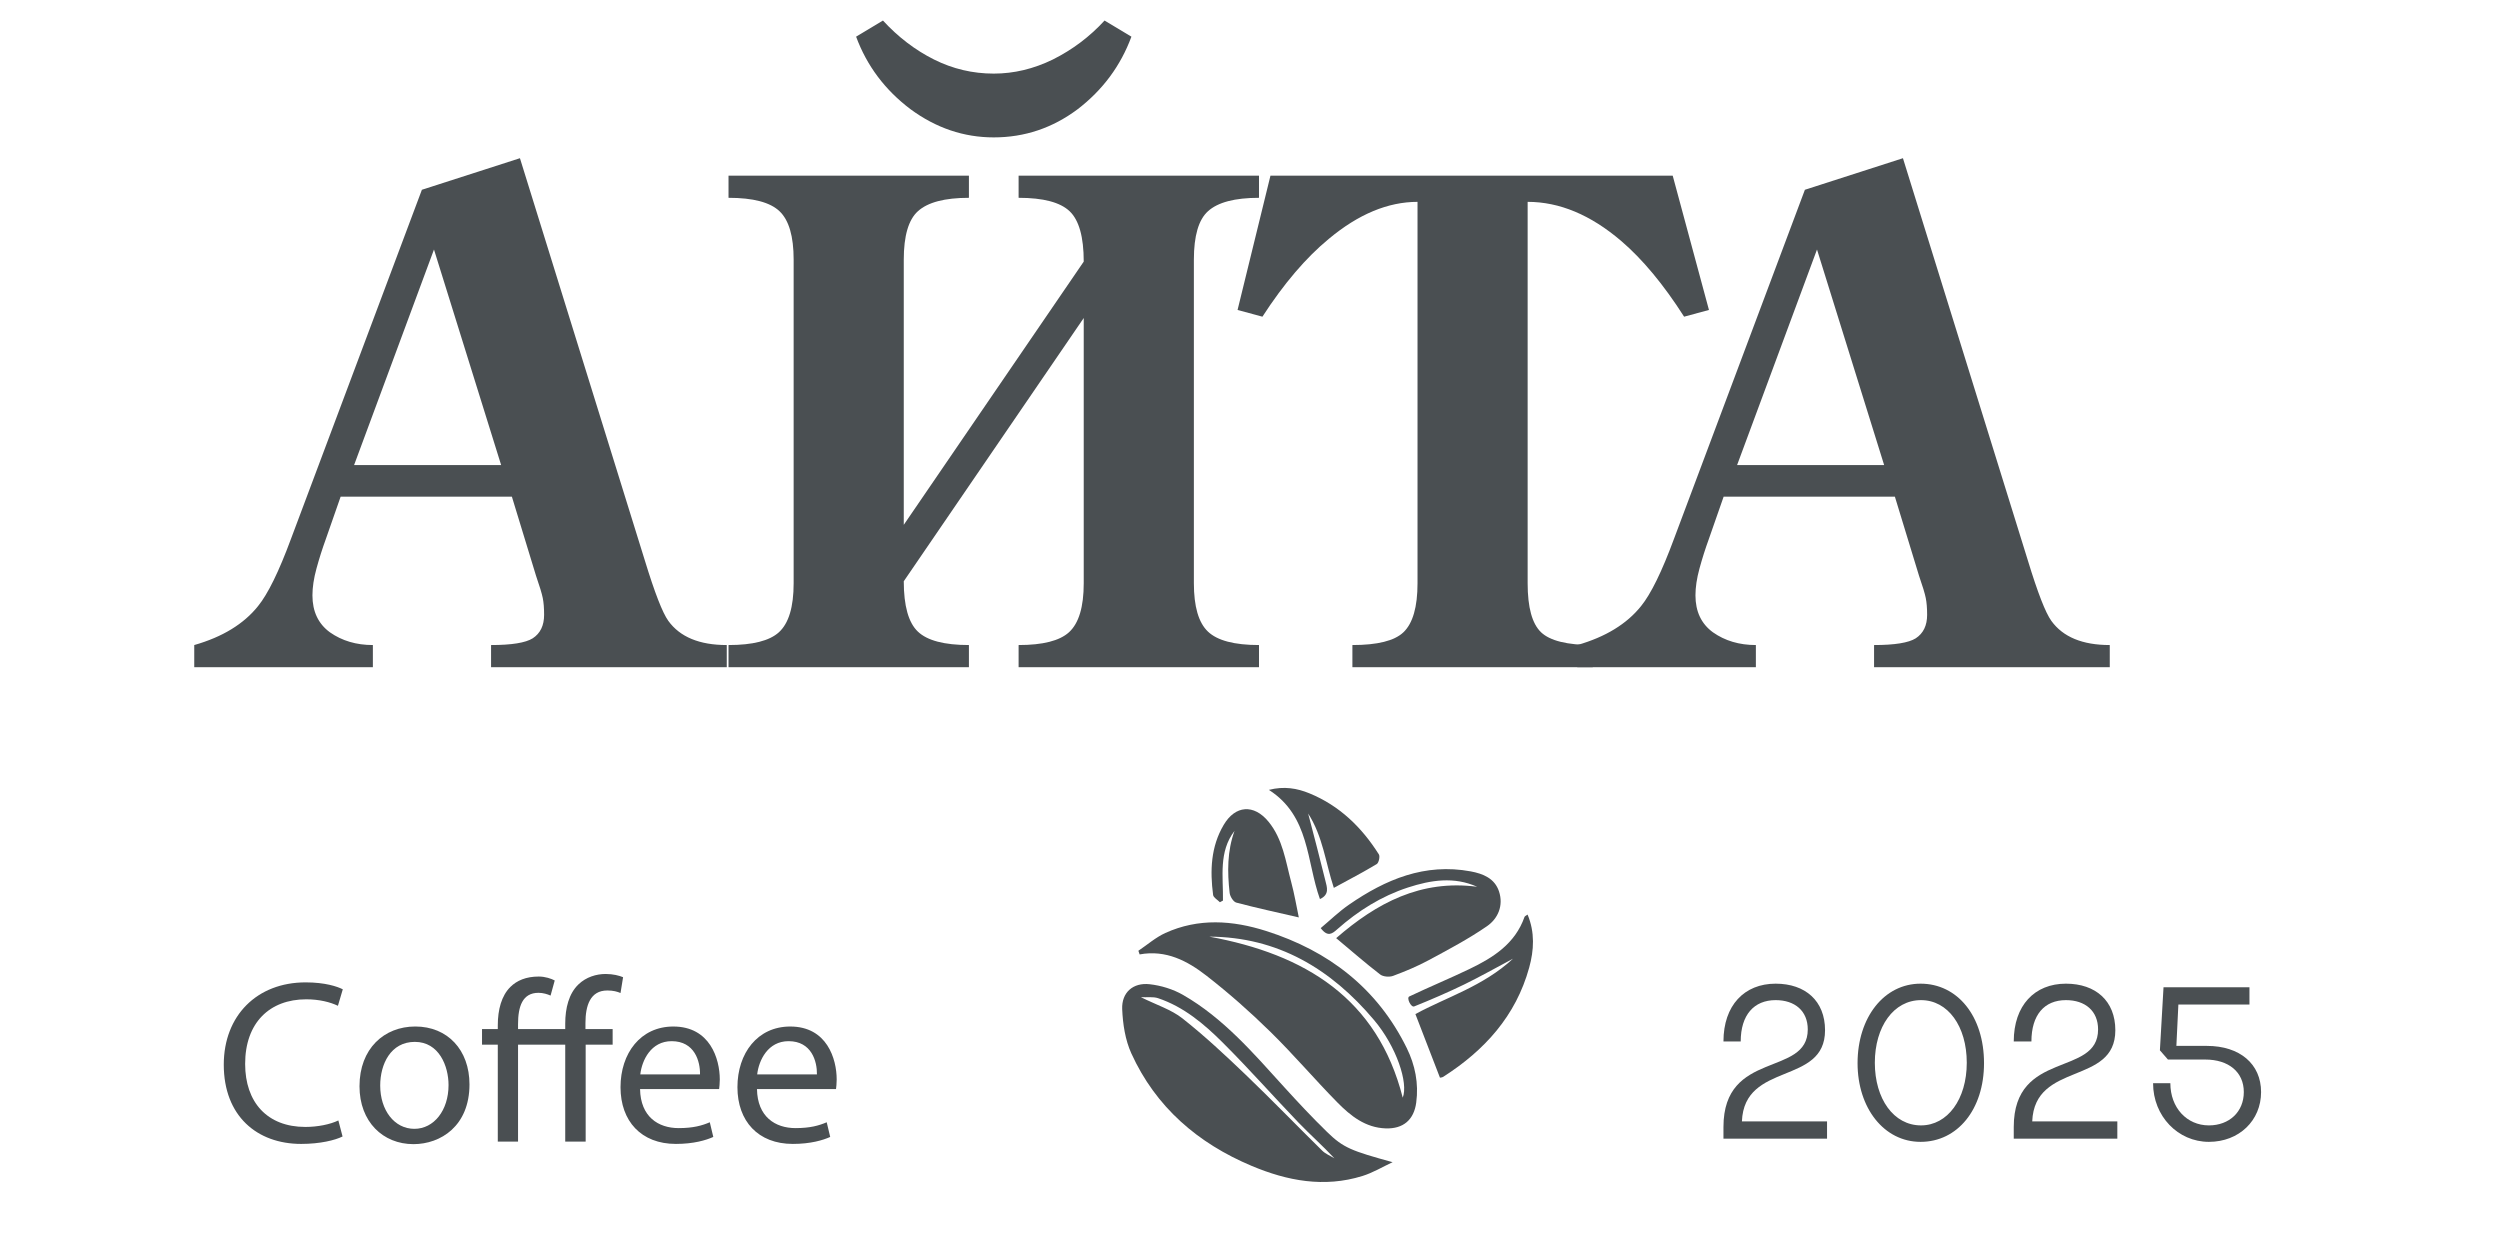 <svg width="120" height="60" viewBox="0 0 120 60" fill="none" xmlns="http://www.w3.org/2000/svg">
<g clip-path="url(#clip0_195_1527)">
<mask id="mask0_195_1527" style="mask-type:luminance" maskUnits="userSpaceOnUse" x="-117" y="-85" width="355" height="230">
<path d="M-117 -85H237.827V145H-117V-85Z" fill="white"/>
</mask>
<g mask="url(#mask0_195_1527)">
<path d="M83.612 53.826C83.727 50.935 87.602 52.111 87.602 49.452C87.602 48.044 86.657 47.216 85.231 47.216C83.727 47.216 82.726 48.257 82.726 49.991H83.554C83.554 48.719 84.19 48.006 85.231 48.006C86.156 48.006 86.773 48.526 86.773 49.413C86.773 51.707 82.726 50.376 82.726 54.097V54.655H87.698V53.826H83.612Z" fill="#4A4F52"/>
<path d="M92.208 54.019C90.898 54.019 89.992 52.747 89.992 51.012C89.992 49.278 90.898 48.006 92.208 48.006C93.499 48.006 94.405 49.259 94.405 51.012C94.405 52.767 93.48 54.019 92.208 54.019ZM92.188 47.216C90.435 47.216 89.163 48.835 89.163 51.032C89.163 53.19 90.435 54.809 92.188 54.809C93.961 54.809 95.233 53.249 95.233 51.032C95.233 48.777 93.961 47.216 92.188 47.216Z" fill="#4A4F52"/>
<path d="M97.547 53.826C97.662 50.935 101.536 52.111 101.536 49.452C101.536 48.044 100.592 47.216 99.165 47.216C97.662 47.216 96.66 48.257 96.66 49.991H97.508C97.508 48.719 98.125 48.006 99.165 48.006C100.091 48.006 100.708 48.526 100.708 49.413C100.708 51.707 96.66 50.376 96.66 54.097V54.655H101.632V53.826H97.547Z" fill="#4A4F52"/>
<path d="M105.93 50.203H104.466L104.562 48.218H107.974V47.389H103.849L103.675 50.415L104.061 50.858H105.853C106.971 50.858 107.703 51.456 107.703 52.419C107.703 53.363 107.01 54.019 106.027 54.019C104.967 54.019 104.177 53.171 104.177 51.995H103.348C103.348 53.576 104.543 54.809 106.027 54.809C107.472 54.809 108.532 53.788 108.532 52.419C108.532 51.07 107.511 50.203 105.93 50.203Z" fill="#4A4F52"/>
<path d="M67.331 52.689C66.119 47.914 62.631 45.801 58.043 44.959C61.324 44.974 63.882 46.499 65.961 48.97C67.027 50.236 67.61 51.981 67.331 52.689ZM60.777 44.688C59.162 44.174 57.523 44.06 55.933 44.785C55.47 44.997 55.071 45.349 54.642 45.637C54.663 45.695 54.682 45.754 54.702 45.812C55.967 45.579 56.997 46.123 57.913 46.836C58.983 47.668 60.005 48.571 60.972 49.52C62.086 50.611 63.099 51.805 64.194 52.917C64.827 53.561 65.538 54.13 66.514 54.163C67.355 54.191 67.868 53.754 67.979 52.923C68.102 52.002 67.927 51.124 67.522 50.302C66.109 47.432 63.778 45.643 60.777 44.688Z" fill="#4A4F52"/>
<path d="M63.465 55.23C62.237 54.023 61.039 52.782 59.795 51.59C58.817 50.653 57.822 49.724 56.76 48.885C56.222 48.459 55.519 48.241 54.762 47.865C55.071 47.88 55.35 47.834 55.587 47.913C56.82 48.327 57.796 49.151 58.692 50.045C59.94 51.289 61.107 52.612 62.327 53.883C62.884 54.461 63.486 54.993 64.052 55.6C63.855 55.478 63.626 55.389 63.465 55.23ZM61.645 52.185C60.163 50.553 58.724 48.868 56.781 47.753C56.304 47.48 55.73 47.304 55.183 47.243C54.388 47.153 53.832 47.641 53.865 48.439C53.895 49.155 54.011 49.919 54.304 50.563C55.477 53.142 57.494 54.874 60.076 55.961C61.789 56.683 63.561 57.018 65.393 56.449C65.897 56.293 66.362 56.01 66.845 55.785C64.868 55.239 64.487 55.102 63.7 54.335C62.991 53.644 62.312 52.919 61.645 52.185Z" fill="#4A4F52"/>
<path d="M63.394 44.549C63.736 45 63.951 44.814 64.192 44.601C65.193 43.716 66.309 43.015 67.585 42.599C68.682 42.242 69.791 42.067 70.904 42.565C68.204 42.209 66.081 43.341 64.136 45.031C64.887 45.658 65.55 46.238 66.247 46.774C66.391 46.885 66.689 46.908 66.869 46.842C67.453 46.624 68.033 46.383 68.581 46.087C69.531 45.575 70.49 45.069 71.376 44.457C71.903 44.093 72.174 43.472 71.955 42.796C71.749 42.161 71.186 41.937 70.592 41.826C68.393 41.418 66.51 42.211 64.755 43.422C64.271 43.755 63.844 44.172 63.394 44.549Z" fill="#4A4F52"/>
<path d="M73.324 43.9C73.257 43.95 73.19 43.973 73.176 44.014C72.724 45.302 71.674 45.965 70.531 46.514C69.622 46.952 68.554 47.397 67.644 47.831C67.503 47.899 67.728 48.37 67.882 48.308C68.648 48.002 69.541 47.616 70.283 47.254C71.034 46.888 71.764 46.475 72.625 46.017C71.183 47.349 69.426 47.865 67.939 48.675C68.35 49.739 68.729 50.721 69.118 51.729C69.146 51.722 69.224 51.721 69.279 51.685C71.26 50.416 72.764 48.763 73.401 46.444C73.632 45.608 73.68 44.754 73.324 43.9Z" fill="#4A4F52"/>
<path d="M58.555 43.307C58.604 43.281 58.653 43.254 58.702 43.228C58.72 42.082 58.485 40.89 59.257 39.882C58.904 40.852 58.91 41.852 59.022 42.854C59.04 43.026 59.198 43.285 59.34 43.324C60.309 43.582 61.29 43.792 62.343 44.036C62.226 43.481 62.131 42.906 61.98 42.347C61.71 41.343 61.578 40.279 60.886 39.438C60.187 38.588 59.293 38.649 58.736 39.597C58.119 40.642 58.076 41.792 58.229 42.958C58.247 43.086 58.442 43.191 58.555 43.307Z" fill="#4A4F52"/>
<path d="M63.357 43.156C63.832 42.938 63.693 42.581 63.62 42.279C63.362 41.219 63.08 40.164 62.791 39.049C63.504 40.158 63.627 41.419 64.024 42.618C64.744 42.226 65.426 41.871 66.084 41.475C66.181 41.416 66.249 41.112 66.187 41.013C65.365 39.71 64.295 38.67 62.85 38.079C62.261 37.838 61.64 37.727 60.906 37.914C62.871 39.172 62.706 41.345 63.357 43.156Z" fill="#4A4F52"/>
</g>
<path d="M30.952 26.901C31.425 28.448 31.801 29.415 32.08 29.802C32.639 30.575 33.574 30.962 34.885 30.962V32.026H23.571V30.962C24.559 30.962 25.226 30.855 25.569 30.64C25.935 30.403 26.117 30.027 26.117 29.512C26.117 29.189 26.096 28.921 26.053 28.706C26.01 28.491 25.902 28.136 25.731 27.642L24.57 23.839H16.351L15.642 25.869C15.47 26.342 15.32 26.815 15.191 27.288C15.062 27.76 14.997 28.19 14.997 28.577C14.997 29.351 15.277 29.941 15.835 30.35C16.416 30.758 17.103 30.962 17.898 30.962V32.026H9.324V30.962C10.678 30.575 11.699 29.952 12.386 29.093C12.859 28.512 13.386 27.438 13.966 25.869L20.251 9.109L24.957 7.594L30.952 26.901ZM20.831 11.977L16.996 22.324H24.055L20.831 11.977Z" fill="#4A4F52"/>
<path d="M42.382 0.986C43.113 1.781 43.929 2.404 44.832 2.856C45.734 3.307 46.69 3.533 47.7 3.533C48.667 3.533 49.613 3.307 50.537 2.856C51.482 2.383 52.309 1.76 53.019 0.986L54.308 1.76C53.792 3.156 52.933 4.317 51.729 5.241C50.526 6.143 49.183 6.595 47.7 6.595C46.261 6.595 44.928 6.143 43.703 5.241C42.479 4.317 41.608 3.156 41.093 1.76L42.382 0.986ZM52.019 12.557C52.019 11.376 51.794 10.57 51.343 10.14C50.891 9.71 50.075 9.495 48.893 9.495V8.432H60.432V9.495C59.272 9.495 58.455 9.71 57.982 10.14C57.531 10.548 57.306 11.322 57.306 12.461V27.997C57.306 29.114 57.531 29.888 57.982 30.317C58.434 30.747 59.25 30.962 60.432 30.962V32.026H48.893V30.962C50.053 30.962 50.859 30.758 51.31 30.35C51.783 29.92 52.019 29.136 52.019 27.997V15.265L43.381 27.9C43.381 29.082 43.607 29.888 44.058 30.317C44.509 30.747 45.326 30.962 46.508 30.962V32.026H34.969V30.962C36.129 30.962 36.935 30.758 37.386 30.35C37.859 29.92 38.095 29.136 38.095 27.997V12.461C38.095 11.344 37.87 10.57 37.418 10.14C36.967 9.71 36.151 9.495 34.969 9.495V8.432H46.508V9.495C45.347 9.495 44.531 9.71 44.058 10.14C43.607 10.548 43.381 11.322 43.381 12.461V25.192L52.019 12.557Z" fill="#4A4F52"/>
<path d="M80.29 8.432L82.03 14.878L80.837 15.201C79.849 13.653 78.839 12.439 77.808 11.558C76.346 10.312 74.853 9.689 73.327 9.689V27.997C73.327 29.157 73.542 29.941 73.972 30.35C74.402 30.758 75.229 30.962 76.454 30.962V32.026H64.915V30.962C66.118 30.962 66.935 30.758 67.364 30.35C67.816 29.92 68.041 29.136 68.041 27.997V9.689C66.623 9.689 65.205 10.28 63.787 11.462C62.691 12.364 61.627 13.61 60.596 15.201L59.403 14.878L60.982 8.432H80.29Z" fill="#4A4F52"/>
<path d="M97.337 26.901C97.809 28.448 98.185 29.415 98.465 29.802C99.023 30.575 99.958 30.962 101.269 30.962V32.026H89.955V30.962C90.944 30.962 91.61 30.855 91.954 30.64C92.319 30.403 92.502 30.027 92.502 29.512C92.502 29.189 92.48 28.921 92.437 28.706C92.394 28.491 92.287 28.136 92.115 27.642L90.954 23.839H82.735L82.026 25.869C81.854 26.342 81.704 26.815 81.575 27.288C81.446 27.76 81.382 28.19 81.382 28.577C81.382 29.351 81.661 29.941 82.22 30.35C82.8 30.758 83.487 30.962 84.282 30.962V32.026H75.709V30.962C77.062 30.575 78.083 29.952 78.771 29.093C79.243 28.512 79.77 27.438 80.35 25.869L86.635 9.109L91.341 7.594L97.337 26.901ZM87.216 11.977L83.38 22.324H90.439L87.216 11.977Z" fill="#4A4F52"/>
<path d="M16.443 54.551C16.086 54.729 15.372 54.908 14.456 54.908C12.337 54.908 10.741 53.568 10.741 51.103C10.741 48.747 12.337 47.154 14.669 47.154C15.606 47.154 16.195 47.354 16.454 47.487L16.22 48.278C15.852 48.102 15.327 47.967 14.7 47.967C12.939 47.967 11.767 49.094 11.767 51.068C11.767 52.91 12.827 54.093 14.658 54.093C15.25 54.093 15.852 53.97 16.241 53.781L16.443 54.551Z" fill="#4A4F52"/>
<path d="M18.25 52.107C18.25 53.29 18.93 54.184 19.889 54.184C20.827 54.184 21.53 53.301 21.53 52.083C21.53 51.169 21.072 50.01 19.913 50.01C18.751 50.01 18.25 51.082 18.25 52.107ZM22.535 52.051C22.535 54.047 21.152 54.919 19.846 54.919C18.383 54.919 17.256 53.847 17.256 52.139C17.256 50.333 18.44 49.272 19.934 49.272C21.485 49.272 22.535 50.4 22.535 52.051Z" fill="#4A4F52"/>
<path d="M27.131 54.796V50.144H24.866V54.796H23.894V50.144H23.137V49.395H23.894V49.216C23.894 48.46 24.072 47.799 24.496 47.375C24.81 47.063 25.255 46.874 25.858 46.874C26.172 46.874 26.463 46.975 26.627 47.063L26.427 47.788C26.282 47.722 26.07 47.655 25.847 47.655C25.077 47.655 24.866 48.313 24.866 49.161V49.395H27.131V49.139C27.131 48.38 27.309 47.689 27.765 47.252C28.136 46.895 28.627 46.751 29.071 46.751C29.428 46.751 29.719 46.828 29.908 46.906L29.785 47.665C29.631 47.599 29.442 47.543 29.151 47.543C28.325 47.543 28.102 48.279 28.102 49.104V49.395H29.407V50.144H28.112V54.796H27.131Z" fill="#4A4F52"/>
<path d="M33.601 51.572C33.612 50.946 33.345 49.976 32.239 49.976C31.248 49.976 30.812 50.89 30.734 51.572H33.601ZM30.723 52.276C30.745 53.602 31.595 54.149 32.576 54.149C33.279 54.149 33.702 54.026 34.07 53.869L34.238 54.573C33.892 54.729 33.3 54.908 32.442 54.908C30.779 54.908 29.785 53.816 29.785 52.185C29.785 50.557 30.745 49.273 32.319 49.273C34.081 49.273 34.55 50.823 34.55 51.817C34.55 52.017 34.529 52.174 34.518 52.276H30.723Z" fill="#4A4F52"/>
<path d="M39.213 51.572C39.223 50.946 38.957 49.976 37.851 49.976C36.86 49.976 36.423 50.89 36.345 51.572H39.213ZM36.335 52.276C36.357 53.602 37.206 54.149 38.187 54.149C38.89 54.149 39.314 54.026 39.682 53.869L39.85 54.573C39.503 54.729 38.912 54.908 38.054 54.908C36.391 54.908 35.397 53.816 35.397 52.185C35.397 50.557 36.357 49.273 37.931 49.273C39.693 49.273 40.161 50.823 40.161 51.817C40.161 52.017 40.141 52.174 40.129 52.276H36.335Z" fill="#4A4F52"/>
</g>
<defs>
<clipPath id="clip0_195_1527">
<rect width="120" height="60" fill="white"/>
</clipPath>
</defs>
</svg>
